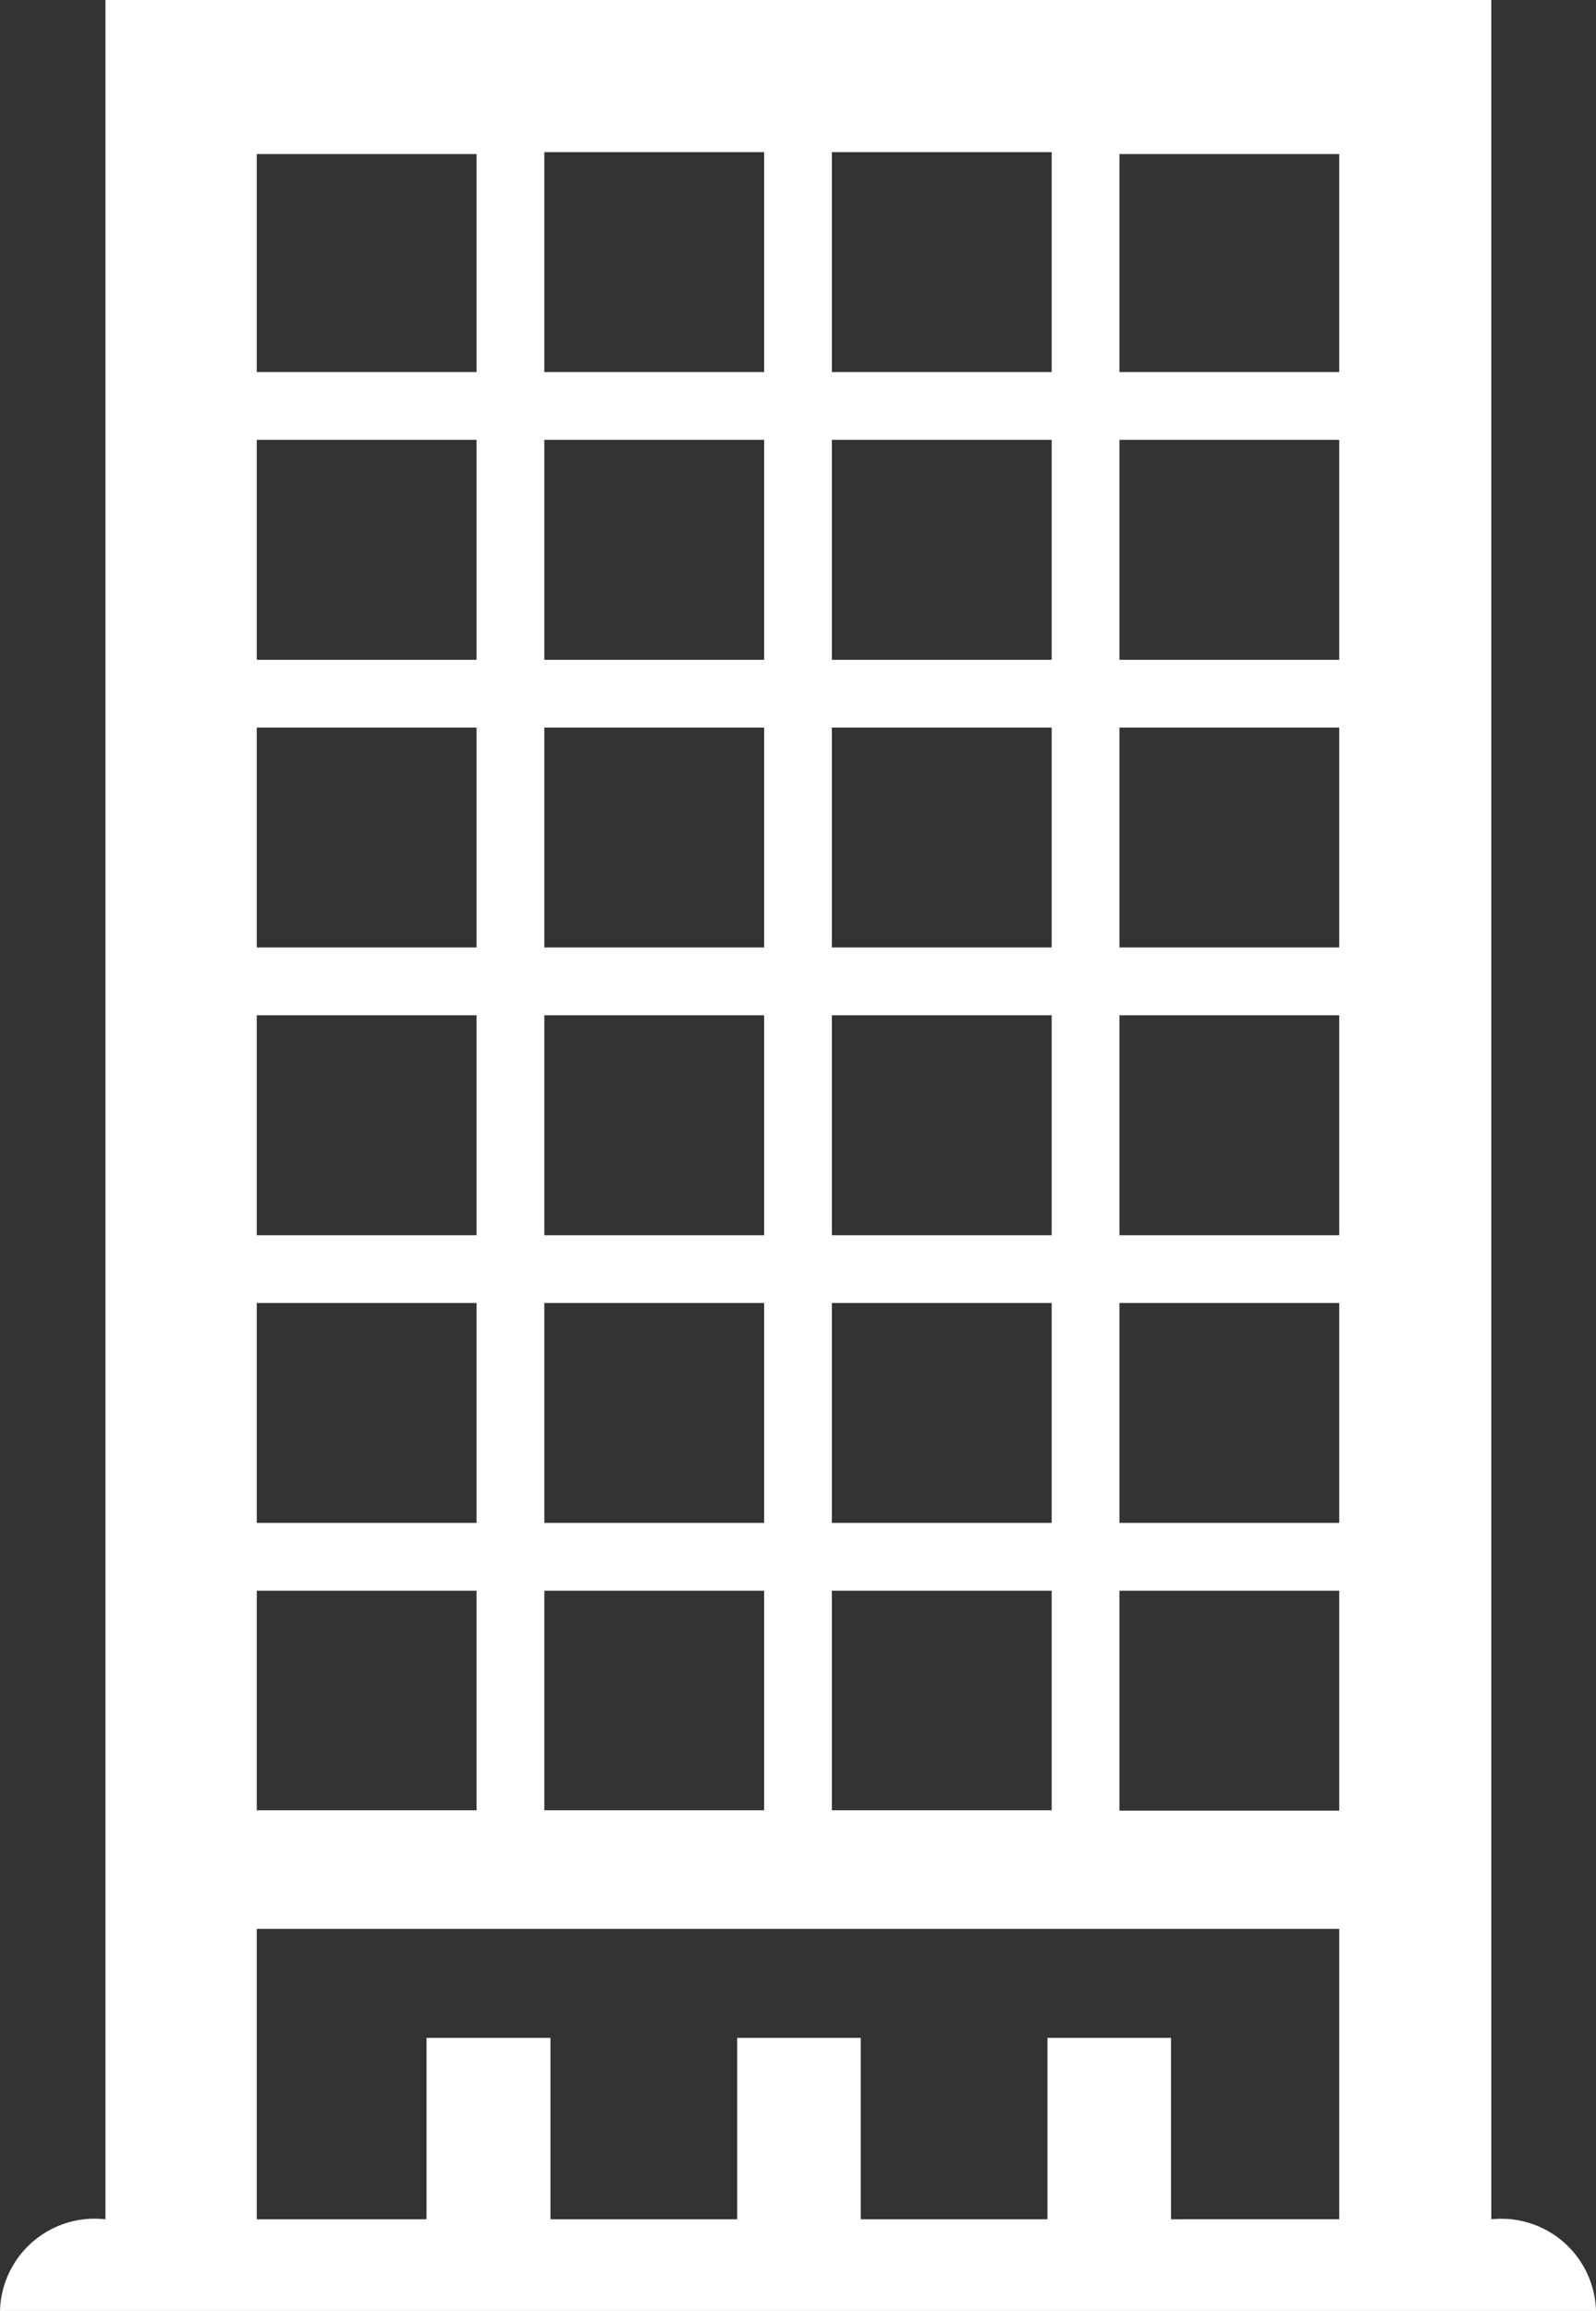 <svg xmlns="http://www.w3.org/2000/svg" width="41.46" height="60" viewBox="0 0 41.46 60"><rect x="0" y="0" width="41.46" height="60" fill="#333333" stroke="none"/><defs><style>.cls-1{fill:#fff;}</style></defs><title>pharmaceutical</title><g id="Layer_2" data-name="Layer 2"><g id="Layer_1-2" data-name="Layer 1"><path class="cls-1" d="M34.79,9.66H29.08V4h5.71Zm0,7.47H29.08V11.42h5.71Zm0,7.47H29.08V18.89h5.71Zm0,7.47H29.08V26.36h5.71Zm0,7.47H29.08V33.83h5.71Zm0,7.47H29.08V41.3h5.71Zm0,10.61H30.42V52.91H27.21v4.71H22.36V52.91H19.15v4.71H14.3V52.91H11.08v4.71H6.67V50.08H34.79ZM6.67,41.3h5.71V47H6.67Zm0-7.47h5.71v5.71H6.67Zm0-7.47h5.71v5.71H6.67Zm0-7.47h5.71V24.6H6.67Zm0-7.47h5.71v5.71H6.67ZM6.67,4h5.71V9.66H6.67ZM14.14,41.3h5.71V47H14.14Zm0-7.47h5.71v5.71H14.14Zm0-7.47h5.71v5.71H14.14Zm0-7.47h5.71V24.6H14.14Zm0-7.47h5.71v5.71H14.14Zm0-7.47h5.71V9.66H14.14ZM21.61,41.3h5.71V47H21.61Zm0-7.47h5.71v5.71H21.61Zm0-7.47h5.71v5.71H21.61Zm0-7.47h5.71V24.6H21.61Zm0-7.47h5.71v5.71H21.61Zm0-7.47h5.71V9.66H21.61ZM38.74,57.62V0h-36V57.62A2.46,2.46,0,0,0,0,60H41.46a2.46,2.46,0,0,0-2.72-2.38"/></g></g></svg>